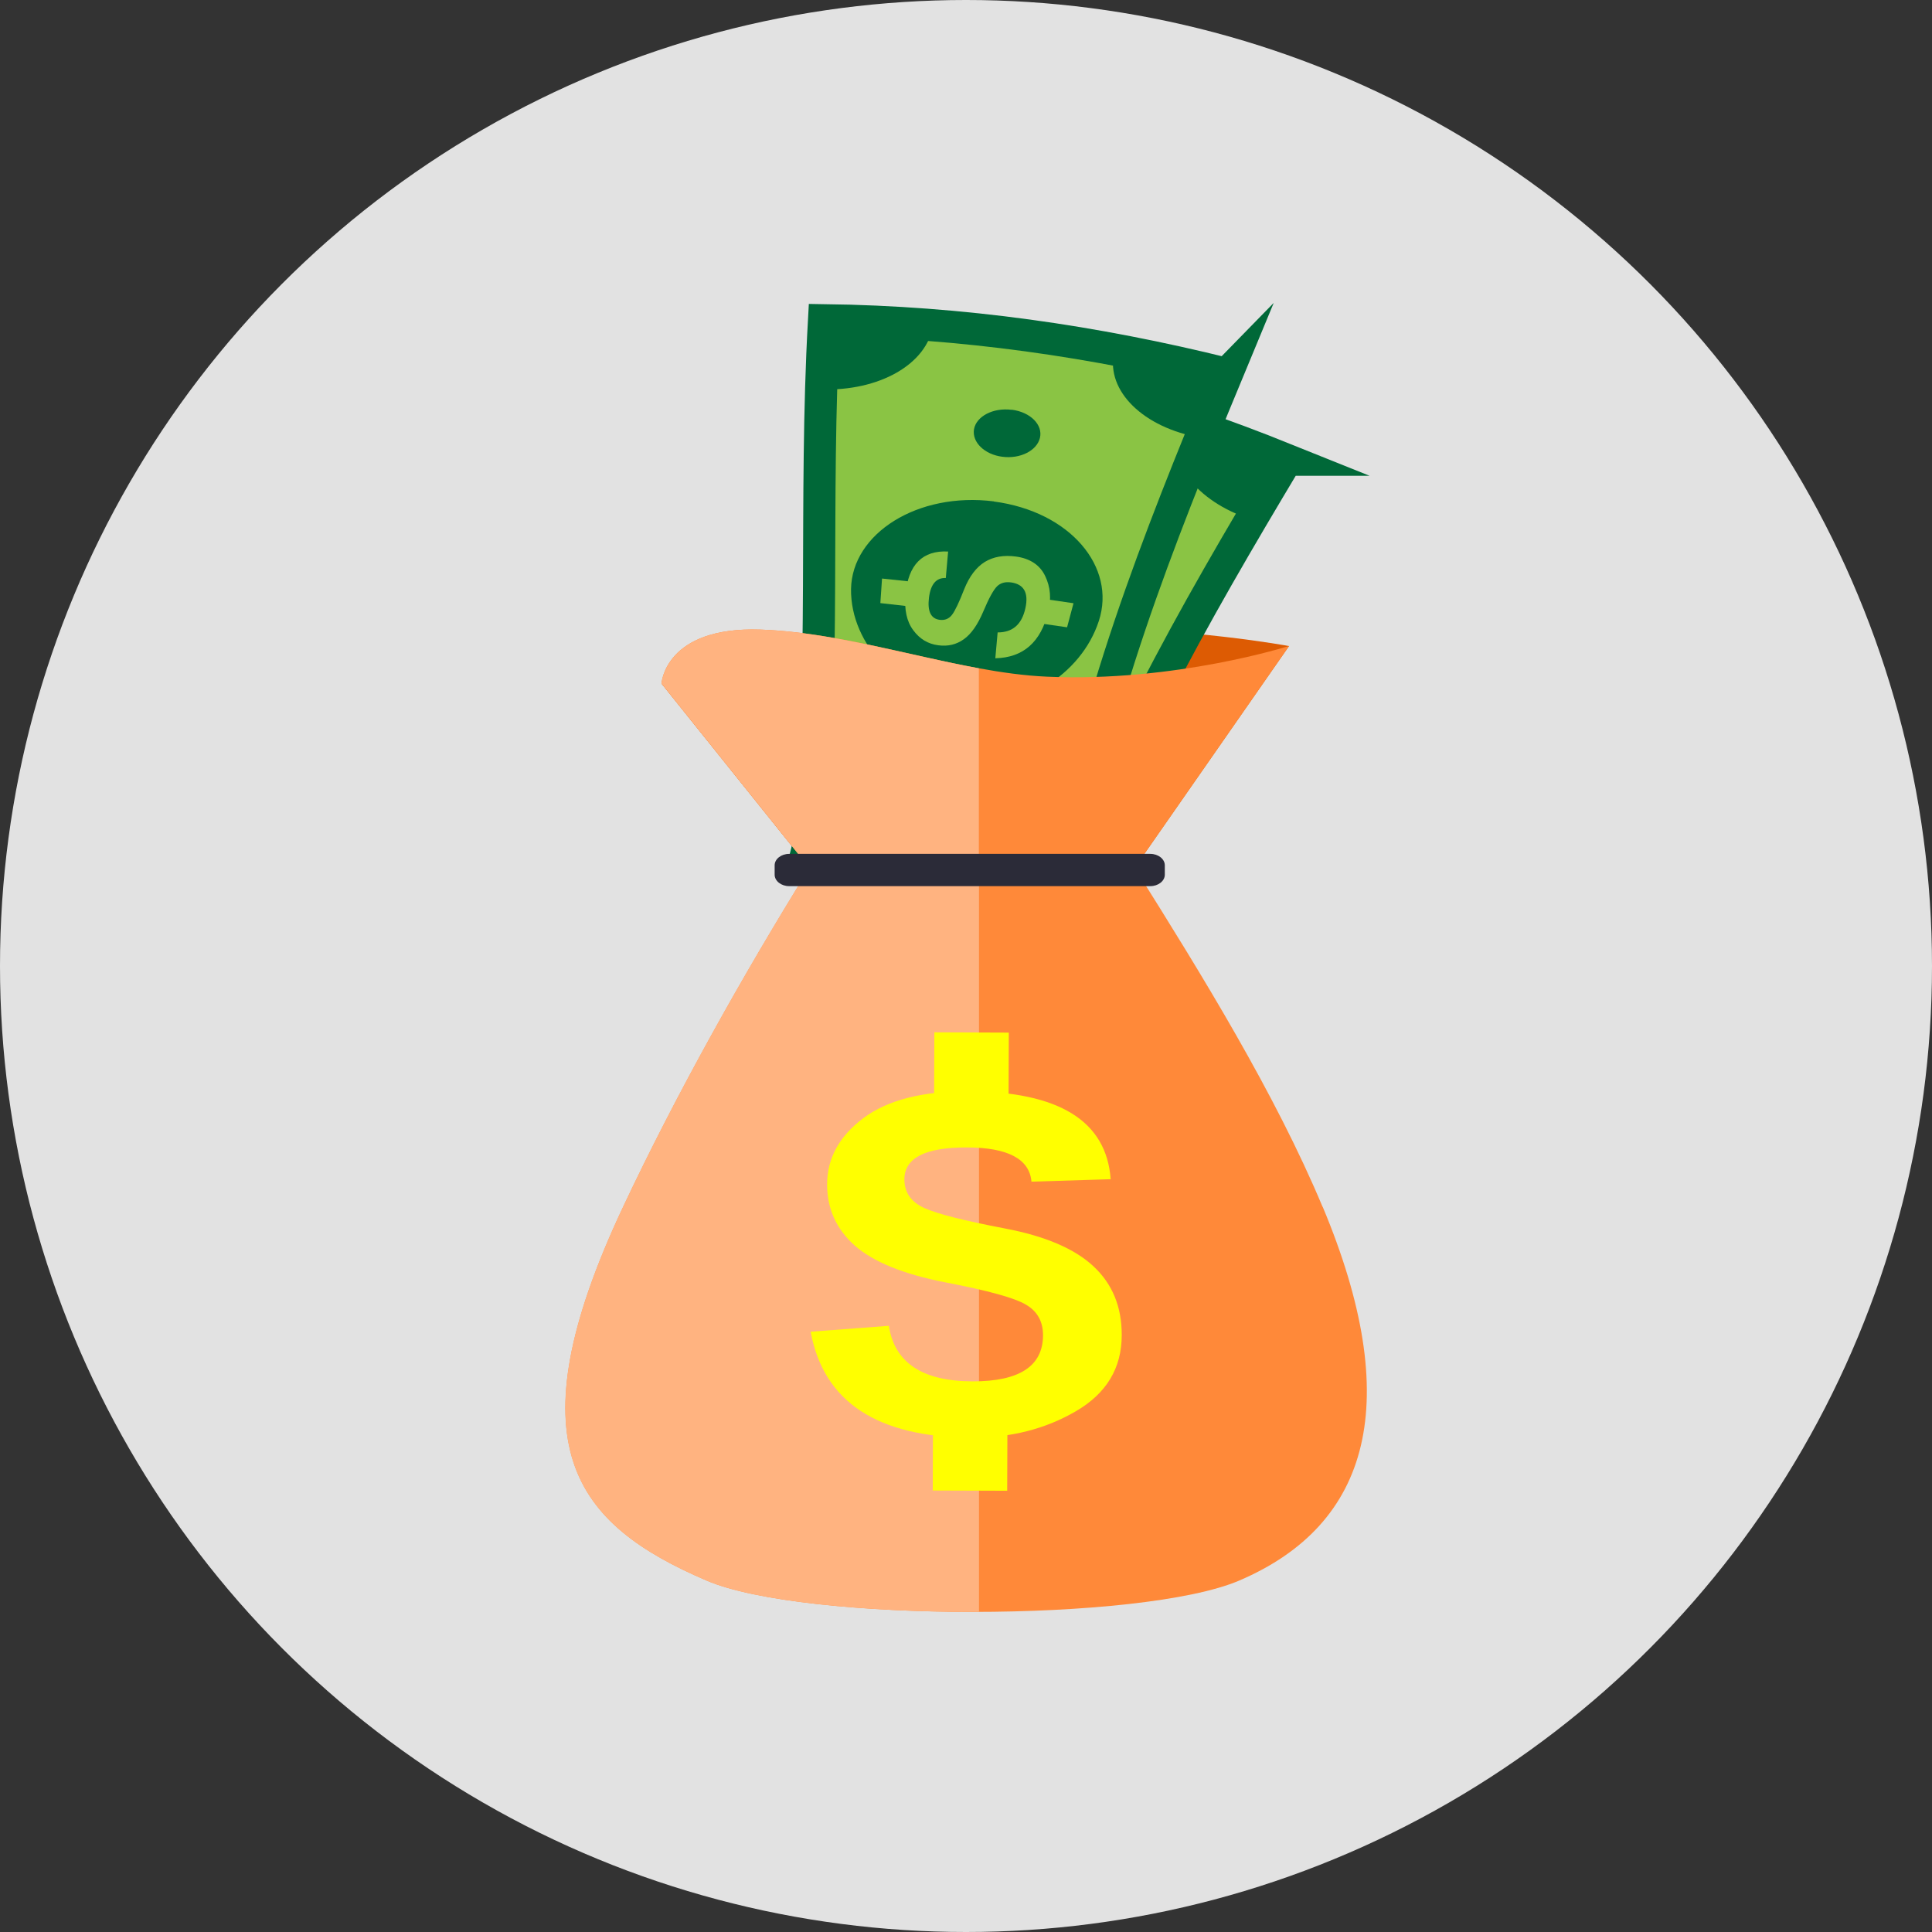 <?xml version="1.0" encoding="UTF-8"?>
<svg id="Layer_2" data-name="Layer 2" xmlns="http://www.w3.org/2000/svg" viewBox="0 0 150.24 150.24">
  <rect x="0" y="0" width="150.24" height="150.24" fill="#333333" stroke="none"/>
  <defs>
    <style>
      .cls-1 {
        fill: #dd5b03;
      }

      .cls-2 {
        fill: #e2e2e2;
      }

      .cls-3 {
        fill: #2b2b38;
      }

      .cls-4, .cls-5 {
        fill: #8ac444;
      }

      .cls-5 {
        stroke: #006838;
        stroke-miterlimit: 10;
        stroke-width: 2.5px;
      }

      .cls-6 {
        fill: #ff8939;
      }

      .cls-7 {
        fill: #ffb380;
      }

      .cls-8 {
        fill: #006838;
      }

      .cls-9 {
        fill: #ff0;
      }
    </style>
  </defs>
  <g id="Layer_1-2" data-name="Layer 1">
    <g>
      <circle class="cls-2" cx="75.12" cy="75.12" r="75.12"/>
      <g>
        <path class="cls-1" d="m62.94,67.49l-11.5-14.34s.26-2.6,7.69-2.35c7.42.25,18.17-1.7,25.11-1.85,8.04-.18,16,1.29,16,1.29l-12.01,17.25h-25.3Z"/>
        <g>
          <path class="cls-5" d="m100.05,35.75c-7.25,12.11-14.31,24.37-18.27,37.32-6.43-1.85-12.86-3.7-19.35-5.56,3.34-13.09,4.35-26.34,7.23-40.25,10.62,1.63,20.57,4.54,30.39,8.49Z"/>
          <path class="cls-8" d="m80.65,43.06c5.76,1.6,8.68,6.37,6.71,10.33-1.99,3.99-7.05,6.19-11.62,4.91-4.55-1.3-7.78-5.75-7.09-10.04.71-4.26,6.24-6.77,12-5.21Z"/>
          <path class="cls-8" d="m62.43,67.51c1.73.49,3.45.99,5.16,1.48.81-2.75-.95-5.67-3.97-6.5-.36,1.68-.75,3.35-1.2,5.02Z"/>
          <g>
            <path class="cls-4" d="m76.08,48.43c-.74-.14-1.25.31-1.53,1.33-.28,1.04-.09,1.64.57,1.82.4.11.74.02,1.01-.26.28-.28.68-.89,1.23-1.83.54-.94,1.18-1.57,1.9-1.88.72-.31,1.55-.34,2.46-.08,1.07.3,1.75.92,2.03,1.82.28.9.21,1.82-.17,2.77-.93,2.28-2.46,3.27-4.62,3.02.15-.66.31-1.31.47-1.97,1.15.17,1.95-.35,2.41-1.57.43-1.14.17-1.86-.81-2.13-.43-.12-.8-.07-1.11.15-.31.22-.76.82-1.35,1.79-.58.97-1.19,1.61-1.82,1.94-.63.33-1.3.39-2.03.19-.77-.21-1.36-.69-1.76-1.43-.4-.74-.47-1.69-.19-2.83.55-2.27,1.82-3.24,3.77-2.84-.16.67-.32,1.34-.48,2Z"/>
            <path class="cls-4" d="m73.27,48.32c-.15.62-.31,1.24-.46,1.86-.69-.18-1.38-.35-2.07-.53.14-.62.28-1.25.41-1.87.72.18,1.42.36,2.13.54Z"/>
            <path class="cls-4" d="m85.6,51.74c-.26.59-.52,1.19-.77,1.78-.67-.2-1.34-.39-2.01-.59.24-.6.47-1.2.72-1.81.68.2,1.37.4,2.06.61Z"/>
          </g>
          <path class="cls-8" d="m81.48,72.99c.52-1.65,1.08-3.3,1.68-4.93-2.91-.84-5.97.71-6.81,3.45,1.71.49,3.42.99,5.13,1.48Z"/>
          <path class="cls-8" d="m99.58,35.57c-2.62-1.04-5.24-2.01-7.87-2.9-1.27,2.81,1.01,6.08,5.16,7.57.91-1.56,1.82-3.12,2.72-4.67Z"/>
          <path class="cls-8" d="m69.66,27.26c-.35,1.78-.68,3.55-.99,5.31,4.38.77,8.42-.78,9.33-3.74-2.74-.61-5.52-1.13-8.33-1.57Z"/>
          <path class="cls-8" d="m74.74,61.59c1.02.29,1.6,1.28,1.3,2.22-.3.93-1.33,1.47-2.32,1.18-.99-.28-1.57-1.27-1.31-2.22.27-.94,1.31-1.47,2.33-1.18Z"/>
          <path class="cls-8" d="m83.08,36.18c1.41.39,2.23,1.51,1.85,2.47-.39.96-1.77,1.42-3.11,1.05-1.33-.37-2.18-1.44-1.87-2.42.31-.98,1.72-1.48,3.14-1.09Z"/>
        </g>
        <g>
          <path class="cls-5" d="m95.41,29.07c-5.39,13-10.57,26.11-12.57,39.48-6.64-.94-13.28-1.88-19.97-2.81,1.37-13.41.42-26.67,1.21-40.84,10.75.14,21.03,1.63,31.32,4.18Z"/>
          <path class="cls-8" d="m77.29,39c5.94.78,9.53,5.1,8.16,9.29-1.38,4.23-6.06,7.11-10.77,6.47-4.69-.65-8.55-4.61-8.5-8.95.07-4.32,5.18-7.57,11.11-6.82Z"/>
          <path class="cls-8" d="m62.87,65.73c1.78.25,3.55.5,5.33.75.4-2.84-1.78-5.47-4.88-5.88-.11,1.71-.25,3.42-.45,5.13Z"/>
          <g>
            <path class="cls-4" d="m73.56,44.95c-.75-.04-1.19.48-1.32,1.53-.13,1.06.15,1.63.83,1.72.41.05.73-.08.97-.4.24-.32.55-.98.94-1.98.4-1,.94-1.71,1.6-2.12.67-.41,1.48-.55,2.43-.42,1.1.15,1.87.67,2.27,1.52.41.85.48,1.77.24,2.76-.58,2.38-1.95,3.58-4.12,3.63.06-.67.12-1.34.18-2.01,1.17,0,1.88-.62,2.16-1.89.26-1.19-.11-1.86-1.12-2-.45-.06-.81.04-1.08.3-.27.26-.64.92-1.07,1.95-.44,1.04-.94,1.76-1.52,2.17-.57.41-1.23.57-1.98.47-.8-.1-1.45-.49-1.95-1.17-.51-.68-.71-1.6-.6-2.78.2-2.32,1.33-3.45,3.31-3.34-.06.68-.12,1.37-.18,2.05Z"/>
            <path class="cls-4" d="m70.77,45.23c-.06.64-.12,1.27-.18,1.91-.71-.08-1.41-.16-2.13-.24.04-.63.09-1.27.13-1.91.73.08,1.46.15,2.18.23Z"/>
            <path class="cls-4" d="m83.48,46.91c-.17.62-.33,1.25-.5,1.87-.69-.1-1.39-.2-2.08-.3.15-.63.29-1.26.45-1.88.71.1,1.42.21,2.13.31Z"/>
          </g>
          <path class="cls-8" d="m82.53,68.5c.28-1.71.59-3.41.94-5.11-3-.43-5.81,1.53-6.23,4.36,1.76.25,3.53.5,5.29.75Z"/>
          <path class="cls-8" d="m94.92,28.95c-2.74-.67-5.48-1.26-8.22-1.78-.85,2.96,1.9,5.88,6.22,6.78.67-1.67,1.34-3.34,1.99-5Z"/>
          <path class="cls-8" d="m64.08,24.89c-.09,1.81-.15,3.61-.2,5.39,4.45.15,8.22-1.94,8.68-5-2.8-.22-5.63-.36-8.48-.39Z"/>
          <path class="cls-8" d="m74.18,58.16c1.05.14,1.77,1.05,1.61,2.02-.16.96-1.1,1.63-2.12,1.49-1.02-.14-1.74-1.04-1.62-2.01.13-.97,1.08-1.64,2.13-1.5Z"/>
          <path class="cls-8" d="m78.68,31.86c1.46.19,2.43,1.18,2.19,2.19-.24,1-1.54,1.65-2.92,1.47-1.37-.17-2.37-1.12-2.21-2.13.17-1.01,1.49-1.71,2.94-1.52Z"/>
        </g>
        <path class="cls-6" d="m62.94,67.49l-11.5-14.34s.26-4.44,7.69-4.19c7.42.25,15.33,3.35,22.27,3.66,9.95.45,18.85-2.39,18.85-2.39l-12.01,17.25h-25.3Z"/>
        <path class="cls-6" d="m102.85,93.85c-3.69-8.81-9.37-18.02-14.61-26.36h-25.29c-5.18,8.34-10.4,17.67-14.49,26.36-8.73,18.56-3.75,24.67,6.49,29.06,7.6,3.25,33.82,3.25,41.42,0,10.24-4.38,12.82-13.94,6.49-29.06Z"/>
        <path class="cls-7" d="m76.12,51.97c-5.53-1.01-11.4-2.82-16.99-3.01-7.42-.25-7.69,4.19-7.69,4.19l11.5,14.34h13.18v-15.52Z"/>
        <path class="cls-7" d="m76.12,67.49h-13.18c-5.18,8.34-10.4,17.67-14.49,26.36-8.73,18.56-3.75,24.67,6.49,29.06,3.87,1.66,12.57,2.47,21.19,2.44v-57.86Z"/>
        <g>
          <path class="cls-9" d="m80.21,91.89c-.15-1.76-1.83-2.66-5.04-2.66-3.22-.01-4.84.82-4.84,2.48,0,1.02.51,1.76,1.55,2.23,1.04.47,3.12.99,6.26,1.59,3.13.59,5.44,1.58,6.9,2.95,1.47,1.37,2.2,3.16,2.19,5.35,0,2.56-1.19,4.53-3.56,5.91-2.36,1.38-5.06,2.07-8.1,2.06-7.34-.03-11.52-2.77-12.53-8.24l6.08-.46c.44,2.87,2.61,4.31,6.5,4.32,3.65.01,5.48-1.18,5.49-3.58,0-1.06-.43-1.86-1.32-2.38-.88-.53-2.96-1.1-6.23-1.73-3.27-.63-5.63-1.59-7.08-2.86-1.44-1.28-2.16-2.87-2.16-4.76,0-2.04.95-3.76,2.82-5.16,1.87-1.4,4.59-2.1,8.15-2.09,7.06.02,10.75,2.31,11.08,6.84l-6.15.19Z"/>
          <rect class="cls-9" x="73" y="79.95" width="5.11" height="5.79" transform="translate(-7.59 158.08) rotate(-89.78)"/>
          <rect class="cls-9" x="72.89" y="110.47" width="5.11" height="5.79" transform="translate(-38.19 188.41) rotate(-89.8)"/>
        </g>
        <path class="cls-3" d="m90.58,68.02c0,.49-.51.89-1.13.89h-28.08c-.62,0-1.13-.4-1.13-.89v-.73c0-.49.51-.89,1.13-.89h28.08c.62,0,1.13.4,1.13.89v.73Z"/>
      </g>
    </g>
  </g>
</svg>